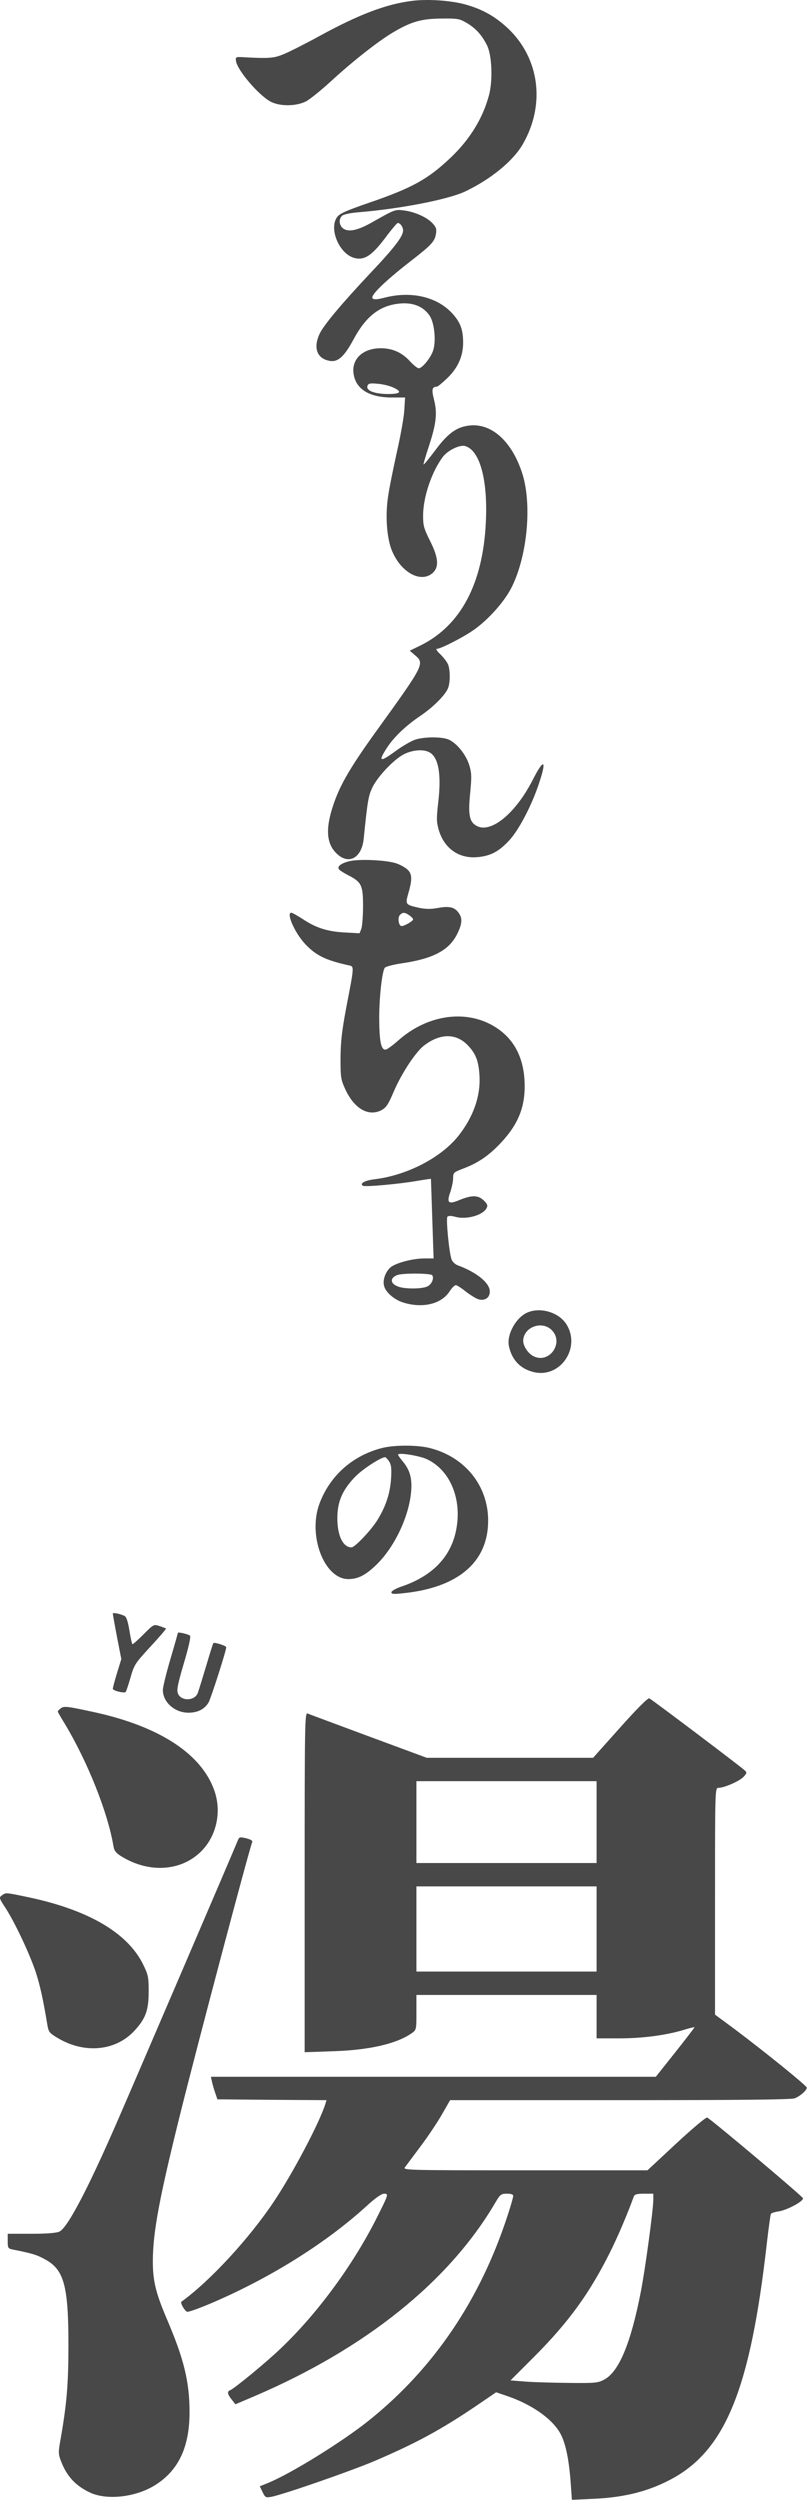 <svg width="645" height="1996" viewBox="0 0 645 1996" fill="none" xmlns="http://www.w3.org/2000/svg">
<path d="M329.494 0.681C308.827 3.215 287.227 11.348 255.227 28.814C244.294 34.815 231.627 41.215 227.094 43.081C218.827 46.548 215.361 46.815 193.494 45.614C188.694 45.348 188.161 45.614 188.561 48.414C189.227 55.614 206.561 75.881 216.161 81.081C223.627 85.081 236.694 84.948 244.561 80.948C247.627 79.348 256.561 72.148 264.294 65.081C281.361 49.348 302.027 33.081 313.894 26.015C328.694 17.215 336.827 14.948 352.827 14.815C365.761 14.681 367.227 14.948 372.961 18.281C380.027 22.415 384.961 27.748 389.094 35.881C393.094 43.481 394.027 63.348 390.961 75.481C386.161 94.014 375.627 111.348 359.761 126.281C341.627 143.348 329.227 150.148 294.161 162.148C276.827 168.148 271.627 170.415 269.494 173.215C262.694 182.415 270.961 202.415 282.961 205.881C291.361 208.148 297.494 204.148 309.627 187.615C313.627 182.415 317.361 178.015 317.894 178.015C319.894 178.015 322.161 181.215 322.161 184.015C322.161 188.681 315.361 197.615 296.027 218.015C272.694 242.815 258.427 259.881 255.361 266.681C250.161 278.015 253.494 286.548 263.761 288.148C270.161 289.214 275.227 284.548 282.427 271.215C292.561 252.281 303.761 243.615 320.161 242.281C330.561 241.481 338.427 244.815 343.361 252.015C347.227 257.748 348.694 272.281 346.161 279.881C344.294 285.614 337.494 294.014 334.694 294.014C333.627 294.014 330.694 291.615 328.027 288.815C321.494 281.481 313.761 278.014 304.294 278.014C290.161 278.014 280.961 286.548 282.561 298.148C284.161 310.414 294.827 317.215 312.694 317.348H323.761L323.094 328.014C322.694 333.881 319.894 349.214 316.961 362.014C314.161 374.814 310.961 390.414 310.161 396.548C307.894 411.348 309.094 428.548 312.827 438.548C319.627 456.414 335.894 465.881 345.627 457.614C351.094 452.814 350.561 445.348 343.627 431.614C338.827 422.014 338.161 419.614 338.161 411.748C338.161 396.948 344.961 376.814 353.894 364.814C357.894 359.481 367.627 354.814 371.894 356.148C383.627 359.614 390.027 383.481 388.294 417.348C385.894 466.148 368.161 499.481 336.027 515.348L327.494 519.481L331.494 522.948C339.627 529.748 339.361 530.281 299.761 585.081C280.027 612.548 271.494 627.081 266.294 642.948C259.761 662.414 260.961 674.681 270.161 682.414C279.494 690.414 289.227 684.281 290.694 669.614C293.761 639.348 294.427 635.614 297.494 628.948C301.627 620.148 314.827 606.148 323.094 602.014C329.894 598.681 338.427 598.014 343.094 600.548C350.561 604.414 352.961 618.414 350.161 641.348C348.827 653.481 348.827 656.148 350.694 662.681C355.094 677.481 366.961 685.748 381.894 684.281C392.161 683.348 398.961 679.748 407.361 670.548C414.827 662.281 424.827 643.348 430.694 625.748C437.227 606.548 434.827 604.814 425.894 622.414C412.161 649.348 392.427 665.614 380.961 659.348C375.227 656.281 374.027 650.681 375.761 633.481C377.094 619.614 376.961 617.081 374.961 610.548C372.294 602.148 364.961 593.214 358.561 590.414C352.827 588.014 338.561 588.148 331.361 590.681C328.161 591.881 321.494 595.748 316.561 599.348C303.627 608.814 302.027 608.281 308.961 597.481C314.294 588.948 324.294 579.348 336.027 571.481C346.294 564.548 356.161 554.681 358.161 549.214C359.894 544.814 359.894 535.081 358.161 530.548C357.361 528.548 354.561 524.948 352.027 522.414C349.361 520.014 348.161 518.014 349.094 518.014C352.294 518.014 370.561 508.681 378.961 502.681C391.094 494.014 403.627 479.748 409.227 468.281C421.894 442.414 425.361 400.814 416.961 376.548C408.694 352.148 393.094 338.281 376.161 339.615C365.361 340.548 358.161 345.615 347.894 359.481C342.961 366.015 338.827 371.081 338.561 370.814C338.294 370.548 340.161 364.148 342.694 356.548C348.694 338.281 349.627 330.015 346.961 319.348C344.827 310.948 345.227 308.815 349.227 308.681C349.894 308.681 353.627 305.614 357.494 301.881C365.894 293.881 370.161 284.415 370.161 273.615C370.161 263.481 368.161 257.748 362.027 250.814C350.027 237.214 329.361 232.148 308.027 237.481C301.227 239.215 298.961 239.348 297.761 238.148C295.761 236.015 307.761 224.415 327.627 208.948C344.827 195.615 347.361 192.948 348.427 186.815C349.094 182.681 348.561 181.348 345.494 178.015C340.961 173.348 331.494 169.081 322.827 168.015C315.761 167.081 315.761 167.081 296.427 178.015C285.894 183.881 278.827 185.348 274.694 182.681C271.094 180.415 270.427 175.215 273.361 172.281C274.561 171.215 279.627 170.015 286.427 169.481C320.294 166.681 358.427 159.215 371.894 152.815C392.561 142.948 410.427 128.281 418.027 114.815C436.027 83.348 431.227 46.548 406.027 22.681C395.761 13.081 385.627 7.348 371.627 3.481C360.294 0.415 342.161 -0.919 329.494 0.681ZM314.561 309.481C321.894 312.948 320.027 314.681 308.961 314.548C298.427 314.281 292.294 311.614 293.761 307.881C294.427 306.148 296.027 305.748 302.027 306.414C306.161 306.681 311.761 308.148 314.561 309.481Z" fill="#494848"/>
<path d="M279.494 687.481C272.827 689.081 269.361 691.615 270.827 693.881C271.227 694.681 274.561 696.815 278.161 698.681C288.961 704.148 290.161 706.681 290.161 723.481C290.161 731.348 289.494 739.481 288.827 741.481L287.361 745.081L275.094 744.415C261.227 743.615 252.294 740.681 241.361 733.348C237.361 730.815 233.627 728.681 232.827 728.681C228.561 728.681 235.494 744.548 243.627 753.348C252.294 762.681 260.027 766.548 278.694 770.681C283.227 771.615 283.227 770.815 276.694 804.681C273.227 823.215 272.294 831.481 272.161 844.681C272.161 860.281 272.427 861.881 276.027 869.748C283.094 884.948 294.161 891.481 304.427 886.548C308.694 884.281 310.027 882.415 314.827 871.215C321.094 856.681 332.294 839.748 338.961 834.681C352.027 824.681 364.961 824.815 374.294 834.948C380.427 841.481 382.561 847.348 383.227 858.815C384.161 875.348 378.294 891.748 366.294 906.948C352.294 924.415 325.094 938.415 299.227 941.481C291.627 942.415 287.227 944.815 290.027 946.681C291.761 947.748 319.761 945.215 333.894 942.681C339.494 941.748 344.294 941.081 344.427 941.081C344.427 941.215 344.961 955.615 345.494 972.948L346.561 1004.68H339.227C330.294 1004.68 317.761 1007.88 312.694 1011.35C308.427 1014.55 305.627 1021.61 306.961 1026.55C308.161 1031.75 315.361 1037.88 322.694 1040.01C338.161 1044.68 352.961 1040.95 359.361 1030.95C361.094 1028.28 363.361 1026.01 364.294 1026.01C365.227 1026.01 368.961 1028.41 372.561 1031.35C376.294 1034.15 380.827 1036.95 382.561 1037.35C387.627 1038.68 391.494 1036.01 391.494 1031.08C391.494 1024.28 381.094 1015.75 365.761 1010.15C363.761 1009.35 361.627 1007.35 360.961 1005.61C358.961 1000.28 356.294 972.681 357.627 971.348C358.427 970.548 360.694 970.548 364.027 971.481C372.694 973.881 385.761 970.281 388.827 964.681C390.027 962.548 389.627 961.348 386.961 958.681C382.294 954.015 377.361 953.881 366.961 958.148C358.427 961.748 356.827 960.281 359.894 951.748C361.094 948.148 362.161 943.215 362.161 940.681C362.161 936.148 362.561 935.881 370.561 932.815C382.427 928.281 390.961 922.415 400.561 912.148C414.827 896.815 420.294 882.548 419.227 862.548C418.027 841.215 408.561 826.015 390.961 817.215C368.427 806.148 339.894 811.481 318.294 830.681C313.761 834.681 309.227 838.015 308.027 838.015C304.561 838.015 303.227 831.215 303.094 814.015C302.961 797.748 305.227 776.281 307.494 772.681C308.161 771.748 313.894 770.148 321.094 769.081C346.027 765.481 358.961 758.681 365.361 745.748C369.361 737.748 369.761 733.215 366.694 728.948C363.494 724.281 359.361 723.215 350.294 724.815C344.694 725.881 340.427 725.881 335.227 724.815C324.294 722.415 323.894 722.015 326.027 714.415C329.494 702.681 329.494 698.148 326.161 694.681C324.561 692.948 320.427 690.548 316.961 689.348C309.494 686.681 287.761 685.615 279.494 687.481ZM327.227 730.815C328.827 731.881 330.161 733.348 330.161 734.015C330.161 735.348 323.227 739.348 320.961 739.348C318.694 739.348 317.627 732.815 319.494 730.681C321.627 728.148 323.494 728.148 327.227 730.815ZM345.494 1018.15C347.094 1020.68 344.961 1025.48 341.494 1027.08C337.227 1029.08 323.894 1029.21 318.427 1027.21C311.894 1024.95 311.361 1020.41 317.361 1018.01C321.494 1016.28 344.427 1016.41 345.494 1018.15Z" fill="#494848"/>
<path d="M421.494 1047.88C412.427 1051.75 404.961 1065.35 406.694 1074.41C408.961 1085.48 415.627 1092.68 426.294 1095.35C447.894 1100.81 464.827 1075.61 452.427 1056.81C446.294 1047.61 431.761 1043.35 421.494 1047.88ZM440.961 1061.88C451.094 1072.01 438.961 1089.21 426.294 1082.68C422.027 1080.55 418.161 1074.55 418.161 1070.41C418.427 1059.48 433.094 1054.01 440.961 1061.88Z" fill="#494848"/>
<path d="M304.827 1156.15C281.627 1162.28 263.894 1178.01 255.494 1200.01C245.761 1225.48 258.961 1260.68 278.427 1260.68C285.894 1260.68 291.894 1257.75 300.161 1249.88C316.294 1234.68 328.694 1206.95 328.827 1186.28C328.827 1178.28 326.827 1172.55 321.761 1166.55C319.761 1164.15 318.161 1161.88 318.161 1161.35C318.161 1159.48 334.294 1162.01 340.561 1164.68C358.961 1172.81 368.961 1195.21 364.961 1219.35C361.361 1241.75 346.694 1257.61 321.894 1266.28C316.561 1268.01 312.827 1270.15 312.827 1271.21C312.827 1272.68 314.694 1272.81 321.894 1272.01C366.161 1267.61 390.161 1247.08 390.161 1214.01C390.161 1186.28 371.894 1163.35 343.894 1156.15C333.894 1153.48 314.694 1153.48 304.827 1156.15ZM310.961 1166.68C312.694 1169.35 313.094 1172.28 312.561 1180.41C311.761 1192.81 308.027 1203.61 300.827 1214.81C295.361 1222.95 283.494 1235.35 280.961 1235.35C274.161 1235.35 269.627 1226.15 269.627 1212.01C269.627 1198.81 273.761 1189.35 284.027 1178.81C289.761 1172.95 304.027 1163.61 307.761 1163.35C308.294 1163.35 309.761 1164.81 310.961 1166.68Z" fill="#494848"/>
<path d="M90.161 1288.15C90.161 1288.68 91.627 1297.08 93.494 1306.81L96.961 1324.55L93.494 1335.75C91.627 1341.88 90.161 1347.48 90.161 1348.28C90.161 1349.75 99.227 1352.01 100.427 1350.81C100.827 1350.55 102.561 1345.35 104.294 1339.35C107.227 1328.95 108.027 1327.88 120.294 1314.55C127.361 1306.95 132.961 1300.41 132.694 1300.15C132.427 1299.88 130.027 1299.08 127.494 1298.15C122.961 1296.68 122.827 1296.68 114.827 1304.68C110.427 1309.08 106.427 1312.68 105.894 1312.68C105.494 1312.68 104.427 1307.88 103.494 1302.01C102.294 1294.68 101.094 1290.95 99.627 1290.15C96.294 1288.41 90.161 1287.21 90.161 1288.15Z" fill="#494848"/>
<path d="M142.161 1303.61C142.161 1303.88 139.494 1313.35 136.161 1324.68C132.827 1336.01 130.161 1346.95 130.161 1349.21C130.161 1358.95 139.627 1367.35 150.561 1367.35C158.027 1367.35 163.494 1364.55 166.694 1359.21C168.561 1356.01 180.827 1317.88 180.827 1315.08C180.827 1313.88 171.494 1310.95 170.561 1311.75C170.161 1312.15 167.627 1320.41 164.694 1330.28C161.761 1340.01 158.827 1349.61 158.027 1351.75C155.361 1358.15 144.561 1358.28 142.161 1351.88C141.094 1349.21 142.161 1344.15 146.961 1327.88C150.561 1315.75 152.694 1306.68 151.894 1305.88C150.694 1304.68 142.161 1302.68 142.161 1303.61Z" fill="#494848"/>
<path d="M495.627 1379.21L474.027 1403.35H341.094L294.561 1386.15C269.094 1376.68 247.094 1368.55 245.894 1368.01C243.627 1367.08 243.494 1374.01 243.494 1502.68V1638.41L266.561 1637.61C295.361 1636.68 317.094 1631.61 329.094 1623.21C332.827 1620.55 332.827 1620.28 332.827 1606.55V1592.68H476.827V1627.35H494.561C513.227 1627.35 531.894 1624.95 546.161 1620.68C550.827 1619.21 554.827 1618.28 555.094 1618.41C555.227 1618.68 548.294 1627.61 539.761 1638.41L524.161 1658.01H168.561L169.494 1662.28C170.027 1664.68 171.227 1668.68 172.161 1671.35L173.761 1676.01L217.361 1676.41L260.961 1676.68L260.027 1679.75C255.227 1694.95 234.294 1734.55 219.094 1757.35C199.361 1786.95 167.894 1821.08 144.961 1837.61C143.894 1838.41 147.494 1844.81 149.494 1845.61C150.694 1846.01 160.827 1842.28 172.161 1837.35C218.027 1817.35 260.961 1790.28 292.694 1761.48C299.894 1754.81 304.961 1751.35 306.961 1751.35C310.694 1751.35 310.561 1751.88 301.361 1770.15C282.294 1808.15 253.494 1847.35 223.894 1875.35C212.161 1886.55 187.227 1906.95 183.894 1908.28C181.361 1909.21 181.761 1911.48 185.227 1915.75L188.161 1919.48L203.494 1912.95C292.027 1875.08 358.694 1821.61 395.627 1758.95C399.761 1751.88 400.427 1751.35 405.094 1751.35C408.561 1751.35 410.161 1751.88 410.161 1753.21C410.161 1754.28 408.161 1761.35 405.627 1768.95C383.761 1836.01 346.827 1890.55 295.494 1931.88C274.027 1949.21 231.361 1975.61 213.227 1982.68L207.627 1984.95L209.894 1989.61C211.894 1993.88 212.427 1994.15 216.827 1993.35C226.294 1991.61 280.694 1972.68 299.227 1964.81C332.561 1950.55 352.561 1939.75 381.094 1920.41L396.561 1909.88L405.094 1912.81C425.361 1919.61 442.161 1931.61 448.294 1943.61C452.294 1951.48 454.827 1964.28 456.161 1982.55L457.094 1995.75L474.027 1994.95C500.161 1993.88 520.427 1988.41 539.227 1977.75C580.561 1954.01 599.894 1905.21 612.827 1791.61C614.294 1778.95 615.761 1768.01 616.161 1767.48C616.427 1766.81 619.361 1765.88 622.427 1765.48C629.227 1764.41 642.561 1757.21 641.761 1754.95C641.361 1753.35 568.294 1691.88 565.227 1690.55C564.294 1690.15 553.361 1699.35 540.561 1711.21L517.494 1732.68H419.627C324.961 1732.68 321.894 1732.55 323.627 1730.28C324.694 1728.95 330.161 1721.48 335.894 1713.88C341.627 1706.28 349.361 1694.81 353.094 1688.28L359.761 1676.68H495.627C588.427 1676.68 632.561 1676.28 635.094 1675.21C639.361 1673.61 644.827 1668.95 644.827 1666.68C644.827 1665.21 613.094 1639.48 587.227 1620.01L571.494 1608.41V1517.88C571.494 1428.81 571.494 1427.35 574.161 1427.35C578.827 1427.35 590.961 1422.01 594.161 1418.68C596.961 1415.75 597.094 1415.08 595.361 1413.48C591.627 1410.01 520.694 1356.55 518.961 1355.88C517.761 1355.48 508.827 1364.41 495.627 1379.21ZM476.827 1487.35H332.827V1422.01H476.827V1487.35ZM476.827 1574.01H332.827V1506.01H476.827V1574.01ZM522.161 1756.01C522.161 1764.01 515.761 1811.35 512.161 1829.75C504.161 1870.81 494.694 1893.48 482.961 1899.75C477.894 1902.41 475.761 1902.68 454.827 1902.41C442.427 1902.28 426.694 1901.88 420.027 1901.35L408.027 1900.41L427.494 1880.95C454.694 1853.61 471.227 1830.81 487.627 1798.01C493.894 1785.48 502.027 1766.28 506.561 1753.61C507.227 1751.88 508.961 1751.35 514.827 1751.35H522.161V1756.01Z" fill="#494848"/>
<path d="M48.561 1363.88C47.227 1364.81 46.161 1366.01 46.161 1366.41C46.161 1366.81 48.694 1371.21 51.761 1376.15C69.894 1406.28 86.161 1446.81 90.694 1474.01C91.361 1477.75 92.694 1479.48 97.627 1482.41C119.494 1495.61 144.961 1493.88 160.827 1478.01C172.961 1465.88 177.227 1446.81 171.494 1430.01C161.494 1400.55 127.894 1378.41 75.494 1366.95C53.361 1362.15 51.094 1361.88 48.561 1363.88Z" fill="#494848"/>
<path d="M190.161 1469.08C188.294 1474.01 108.561 1659.61 94.161 1692.68C70.427 1747.21 54.161 1778.28 47.494 1781.61C45.227 1782.68 37.761 1783.35 25.227 1783.35H6.161V1789.21C6.161 1794.81 6.427 1795.21 10.561 1796.01C25.494 1798.95 29.627 1800.15 36.427 1804.01C51.227 1812.15 54.694 1825.35 54.694 1872.01C54.694 1903.48 53.361 1919.35 48.294 1948.01C46.561 1957.88 46.561 1959.21 48.827 1965.08C53.361 1976.81 60.161 1984.28 71.494 1989.75C85.494 1996.55 109.627 1993.61 125.227 1983.21C143.094 1971.48 151.494 1952.95 151.494 1925.88C151.494 1901.61 147.094 1883.61 133.627 1852.01C124.561 1830.81 122.161 1821.21 122.161 1805.48C122.161 1782.41 127.227 1755.21 144.294 1686.68C159.094 1627.48 198.561 1478.81 201.494 1470.95C202.161 1469.61 200.827 1468.68 196.827 1467.61C191.761 1466.41 191.227 1466.55 190.161 1469.08Z" fill="#494848"/>
<path d="M1.494 1513.21C-0.906 1514.95 -0.773 1515.35 4.561 1523.48C12.161 1535.35 23.894 1560.28 28.694 1574.81C32.161 1585.75 34.427 1596.01 37.761 1616.01C38.827 1622.28 39.227 1622.95 46.161 1627.08C67.627 1639.88 92.427 1637.48 107.494 1621.21C116.427 1611.48 118.827 1604.95 118.827 1590.01C118.827 1578.28 118.427 1576.55 114.427 1568.41C102.027 1543.08 70.561 1524.68 22.161 1514.55C4.161 1510.81 4.694 1510.81 1.494 1513.21Z" fill="#494848"/>
</svg>

